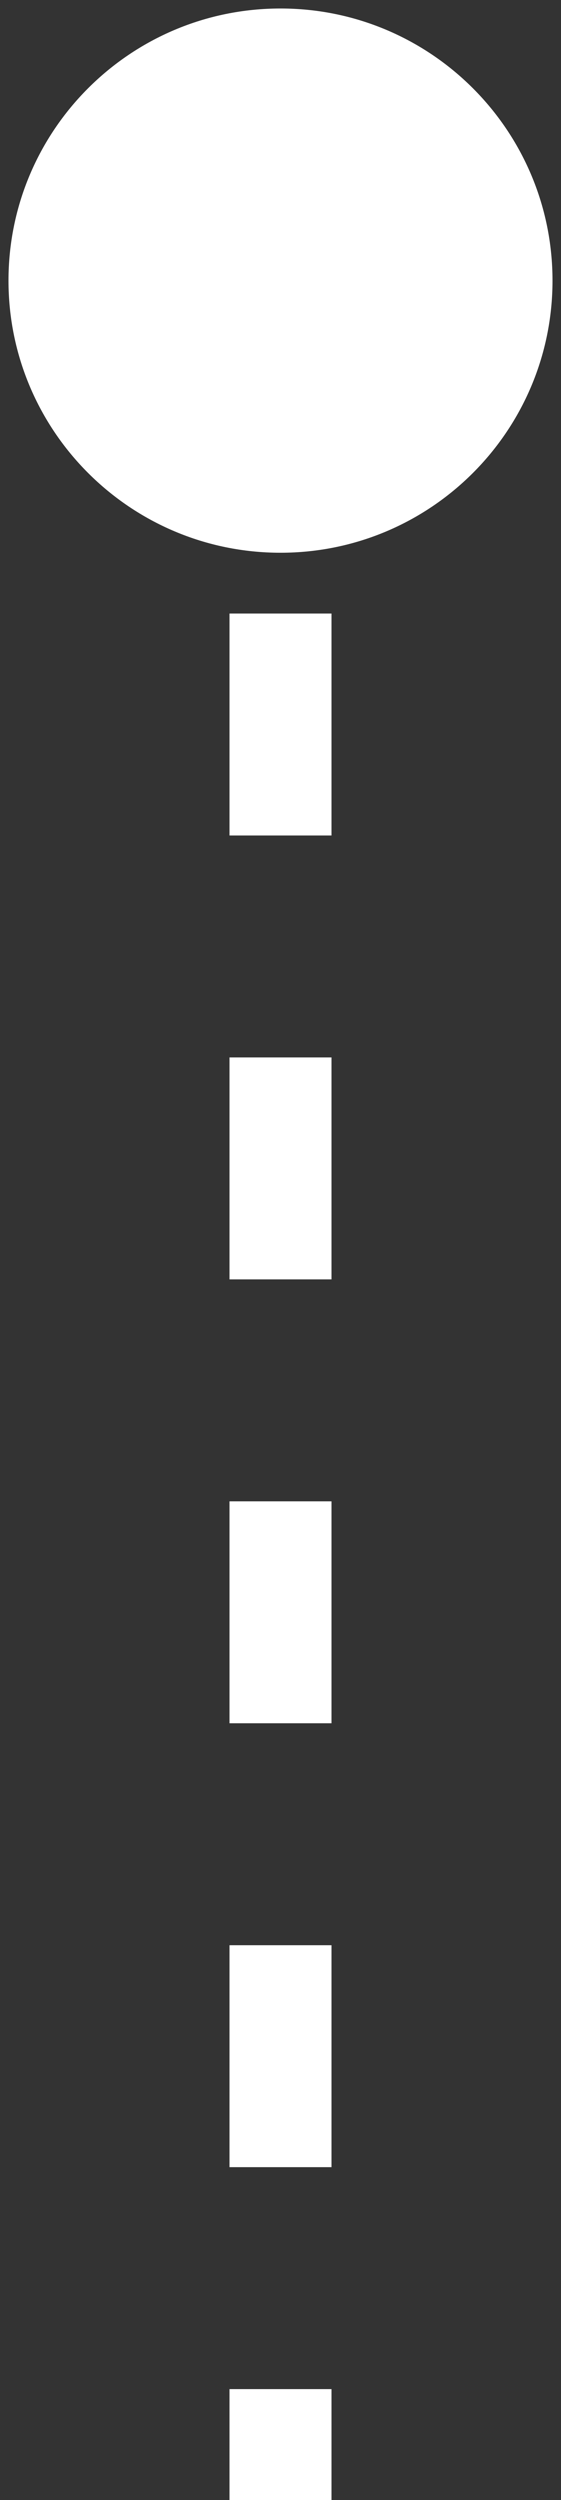 <svg width="22" height="98" viewBox="0 0 22 98" fill="none" xmlns="http://www.w3.org/2000/svg">
<rect x="0" y="0" width="22" height="98" fill="#333333" stroke="none"/>
<path d="M11 0.333C5.109 0.333 0.333 5.109 0.333 11C0.333 16.891 5.109 21.667 11 21.667C16.891 21.667 21.667 16.891 21.667 11C21.667 5.109 16.891 0.333 11 0.333ZM9 11L9 15.35L13 15.35L13 11L9 11ZM9 24.05L9 32.75L13 32.75L13 24.05L9 24.05ZM9 41.45L9 50.15L13 50.15L13 41.45L9 41.45ZM9 58.85L9 67.55L13 67.55L13 58.85L9 58.85ZM9 76.25L9 84.95L13 84.95L13 76.25L9 76.25ZM9 93.65L9 98L13 98L13 93.65L9 93.65ZM11 0.333C5.109 0.333 0.333 5.109 0.333 11C0.333 16.891 5.109 21.667 11 21.667C16.891 21.667 21.667 16.891 21.667 11C21.667 5.109 16.891 0.333 11 0.333ZM9 11L9 15.35L13 15.35L13 11L9 11ZM9 24.05L9 32.75L13 32.75L13 24.05L9 24.05ZM9 41.45L9 50.15L13 50.15L13 41.45L9 41.45ZM9 58.85L9 67.55L13 67.55L13 58.85L9 58.85ZM9 76.25L9 84.95L13 84.95L13 76.25L9 76.25ZM9 93.65L9 98L13 98L13 93.65L9 93.65Z" fill="white"/>
</svg>
